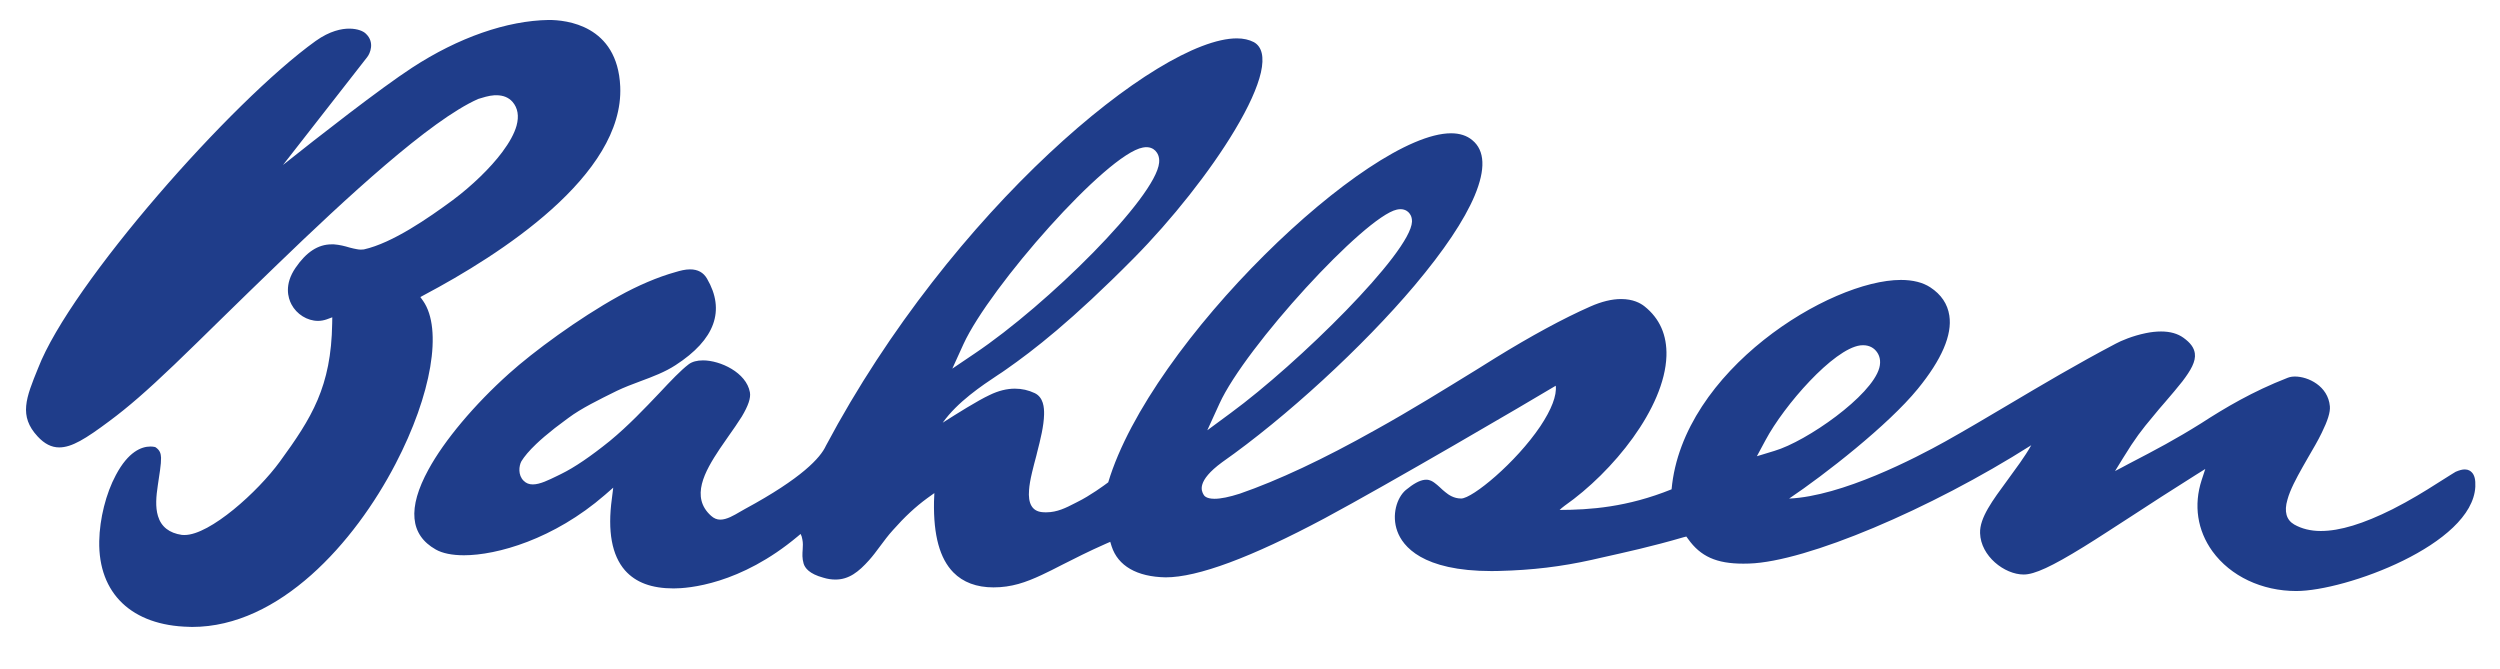 <?xml version="1.0" encoding="utf-8"?>
<!-- Generator: Adobe Illustrator 16.0.2, SVG Export Plug-In . SVG Version: 6.00 Build 0)  -->
<!DOCTYPE svg PUBLIC "-//W3C//DTD SVG 1.1//EN" "http://www.w3.org/Graphics/SVG/1.1/DTD/svg11.dtd">
<svg version="1.1" id="Ebene_1" xmlns="http://www.w3.org/2000/svg" xmlns:xlink="http://www.w3.org/1999/xlink" x="0px" y="0px"
	 width="600px" height="160.492px" viewBox="0 0 600 160.492" enable-background="new 0 0 600 160.492" xml:space="preserve">
<g>
	<path fill="#1F3D8A" d="M231.239,82.574c6.287-13.692,34.358-45.619,43.054-47.167c1.541-0.306,2.483,0.257,2.985,0.758
		c0.483,0.514,1.063,1.397,0.911,2.893c-0.789,8.263-26.658,33.955-44.265,45.785l-5.369,3.627L231.239,82.574z M292.665,96.885
		c6.177-13.589,34.866-44.907,42.583-46.58c1.353-0.299,2.216,0.128,2.686,0.542c0.367,0.324,0.941,1.006,0.941,2.223v0.15
		c-0.323,7.452-27.36,34.063-43.476,45.88l-5.65,4.169L292.665,96.885z M423.736,105.619c4.462-8.354,16.273-21.863,22.726-22.726
		c1.883-0.22,3.021,0.502,3.644,1.167c1.021,1.058,1.383,2.582,0.924,4.238c-1.828,6.703-17.43,17.631-25.165,19.913l-4.215,1.284
		L423.736,105.619z M101.551,72.224l-0.667-0.932l0.991-0.539c17.961-9.525,47.934-28.655,46.98-49.992
		c-0.667-14.806-13.075-15.968-17.129-15.968C121.666,4.942,110.009,9,98.909,16.244C91.204,21.269,76.41,32.827,67.92,39.591
		c7.296-9.348,19.968-25.545,20.219-25.899c0.667-0.841,1.853-3.526-0.305-5.574c-0.575-0.615-2-1.245-4.024-1.245
		c-1.773,0-4.611,0.508-8.055,2.965c-20.2,14.492-58.79,58.286-66.599,78.486C6.22,95.521,4.477,99.844,9.034,104.75
		c1.645,1.779,3.327,2.629,5.173,2.629c3.01,0,6.305-2.03,12.054-6.323c4.507-3.339,9.002-7.253,15.565-13.528
		c3.516-3.363,7.442-7.219,11.527-11.225c4.177-4.08,8.611-8.412,13.118-12.746c16.426-15.863,36.798-34.736,48.301-39.809
		c0.942-0.282,2.489-0.808,3.926-0.89h0.404c1.669,0,2.967,0.532,3.908,1.596c1.266,1.474,1.596,3.395,0.954,5.737
		c-0.532,1.874-1.694,4.002-3.443,6.338c-2.837,3.795-7.248,8.054-11.828,11.479c-5.866,4.32-14.476,10.308-21.362,11.855
		c-0.226,0.025-0.465,0.048-0.74,0.048c-0.324,0-0.655-0.048-0.93-0.1c-0.49-0.073-1.064-0.223-1.707-0.382
		c-1.241-0.379-2.477-0.682-3.816-0.783h-0.544c-3.266,0-6.079,1.85-8.666,5.627c-2.758,4.024-1.798,7.219-0.985,8.767
		c1.241,2.379,3.804,3.975,6.385,3.975c0.679,0,1.37-0.125,2.037-0.352l1.382-0.51l-0.024,1.446
		c-0.227,15.226-4.912,22.699-12.587,33.229c-5.222,7.155-16.726,17.576-22.854,17.576c-0.208,0-0.404-0.023-0.635-0.023
		c-3.021-0.44-4.966-1.956-5.731-4.514c-0.679-2.213-0.427-4.813-0.048-7.351l0.538-3.646c0.196-1.297,0.245-2.214,0.245-3.021
		c-0.049-0.985-0.245-1.736-1.235-2.447l-0.178-0.104l-0.232-0.049c-0.306-0.056-0.581-0.08-0.911-0.08
		c-2.129,0-5.303,1.212-8.287,6.844c-2.378,4.415-3.896,10.489-3.994,15.856c-0.239,12.575,7.822,20.269,21.552,20.573l0.74,0.025
		c20.978,0,38.987-20.212,48.821-39.14C103.594,94.702,106.26,78.988,101.551,72.224 M593.25,113.385
		c-0.3-0.331-0.833-0.723-1.696-0.723c-0.585,0-1.24,0.16-2.201,0.569l-1.148,0.704l-3.524,2.221
		c-2.506,1.607-6.28,3.938-10.476,6.059c-7.002,3.499-12.622,5.223-17.21,5.223c-2.45,0-4.593-0.538-6.396-1.564
		c-1.865-1.089-2.459-3.096-1.613-5.957c0.636-2.361,2.135-5.143,3.645-7.828l1.291-2.263c1.174-2.018,2.384-4.048,3.308-5.98
		c1.407-2.862,2.067-4.918,1.939-6.336c-0.43-4.887-5.247-7.143-8.366-7.143c-0.673,0-1.235,0.098-1.769,0.306
		c-8.457,3.296-14.965,7.174-20.744,10.91c-6.22,3.89-10.696,6.25-17.379,9.725c-1.127,0.599-2.281,1.235-3.304,1.748l1.975-3.203
		c2.789-4.563,4.465-6.74,7.132-9.901c0.978-1.218,1.962-2.361,2.91-3.444c1.565-1.835,2.99-3.486,4.153-4.979
		c2-2.629,3.266-4.782,2.983-6.733c-0.201-1.352-1.032-2.513-2.757-3.749c-1.39-0.987-3.168-1.491-5.353-1.491
		c-1.105,0-2.354,0.125-3.669,0.4c-3.112,0.63-5.98,1.851-7.18,2.511c-9.394,4.941-17.784,9.925-25.918,14.75
		c-5.162,3.059-10.127,6.006-15.021,8.74c-7.167,3.993-24.773,13.13-37.476,13.703c8.52-5.723,23.79-17.63,30.865-26.309
		c5.748-7.033,8.312-12.965,7.588-17.625c-0.421-2.761-1.938-5.046-4.573-6.77c-1.779-1.166-4.163-1.771-7.051-1.771
		c-17.002,0-52.448,21.688-55.034,50.249c-10.69,4.317-19.584,4.929-26.879,4.953c0.324-0.33,0.733-0.636,1.241-1.032
		c11.528-8.074,23.991-23.406,24.402-35.917c0.152-5.003-1.603-9.002-5.272-11.923c-0.99-0.783-2.765-1.746-5.602-1.746
		c-2.232,0-4.708,0.608-7.4,1.798c-6.44,2.833-14.316,7.117-22.75,12.317l-4.507,2.812c-7.786,4.782-15.815,9.779-24.335,14.5
		c-12.463,7.008-23.404,12.127-32.528,15.283c-2.515,0.807-4.563,1.229-6.062,1.229c-2.067,0-2.531-0.782-2.66-1.051
		c-0.447-0.796-1.743-3.156,4.482-7.724c15.234-10.686,33.807-27.736,46.173-42.404c7.063-8.391,11.907-15.613,14.421-21.542
		c2.679-6.388,2.477-10.87-0.558-13.351c-1.296-1.091-3.02-1.648-5.093-1.648c-19.841,0-72.141,49.968-82.28,83.769
		c-0.912,0.697-4.41,3.247-7.4,4.708l-0.599,0.306c-2.11,1.091-4.256,2.184-6.868,2.184c-0.361,0-0.716,0-1.064-0.049
		c-2.33-0.256-3.345-2.06-3.07-5.326c0.074-1.102,0.306-2.459,0.716-4.195c0.325-1.297,0.655-2.704,1.058-4.122l0.146-0.624
		c0.813-3.143,1.627-6.434,1.682-9.137c0.05-1.712-0.159-4.146-2.231-5.148c-1.523-0.722-3.095-1.076-4.789-1.076
		c-1.908,0-3.951,0.5-6.055,1.529c-2.844,1.321-7.858,4.476-11.252,6.641c3.571-5.015,9.424-8.905,13.179-11.406
		c0.808-0.514,1.492-0.985,2.073-1.401c6.44-4.501,15.711-11.626,30.658-26.731c9.05-9.143,18.321-20.845,24.175-30.654
		c3.345-5.578,5.449-10.244,6.287-13.871c0.832-3.725,0.251-6.18-1.694-7.271c-1.12-0.581-2.489-0.906-4.086-0.906
		c-18.799,0-68.464,41.049-98.621,97.769c-1.291,2.85-5.724,7.767-19.448,15.187c-0.343,0.2-0.74,0.408-1.125,0.641
		c-1.516,0.887-3.216,1.907-4.788,1.907c-0.807,0-1.523-0.305-2.202-0.917c-4.997-4.481-1.547-10.616,2.073-16.06
		c0.685-1.021,1.395-2.036,2.079-3.009c1.168-1.639,2.257-3.222,3.223-4.751c1.542-2.587,2.195-4.453,1.944-5.828
		c-0.856-4.746-7.118-7.657-11.252-7.657c-1.407,0-2.605,0.305-3.443,0.941c-1.872,1.418-4.257,3.926-7.014,6.874
		c-3.493,3.668-7.443,7.851-11.901,11.522c-4.581,3.694-8.482,6.359-11.706,7.932l-0.984,0.483c-1.927,0.93-4.061,2.018-5.804,2.018
		c-0.893,0-1.596-0.28-2.183-0.863c-1.413-1.356-1.156-3.589-0.557-4.689c0.715-1.162,1.847-2.52,3.552-4.146
		c1.163-1.113,2.655-2.386,4.458-3.805c1.01-0.783,1.896-1.431,2.557-1.921l0.758-0.562c2.966-2.227,7.345-4.379,11.583-6.471
		c1.743-0.831,3.651-1.565,5.633-2.299c2.948-1.089,5.956-2.228,8.47-3.877c9.473-6.128,11.98-13.122,7.546-20.742
		c-0.862-1.499-2.226-2.238-4.079-2.238c-1.162,0-2.354,0.309-3.443,0.639c-4.287,1.184-9.143,3.269-13.699,5.807
		c-9.65,5.342-20.524,13.365-26.273,18.539c-8.335,7.456-15.558,16.066-19.369,23.068c-5.058,9.235-4.451,15.682,1.756,19.179
		c1.571,0.905,3.926,1.383,6.764,1.383c7.907,0,21.545-3.822,33.831-14.482l2-1.748l-0.33,2.653c-1.064,7.804,0,13.577,3.137,17.185
		c2.599,2.936,6.403,4.349,11.699,4.349c3.467,0,15.961-0.91,29.796-12.514c0.25-0.225,0.483-0.396,0.666-0.561
		c0.202,0.36,0.349,0.813,0.422,1.321c0.177,0.824,0.128,1.607,0.079,2.39c-0.079,1.052-0.153,2.141,0.226,3.413
		c0.312,1.027,1.346,2.459,4.697,3.364c1.059,0.33,2.019,0.458,2.937,0.458c3.241,0,5.564-1.841,8.079-4.655
		c0.887-0.99,1.749-2.134,2.635-3.339c0.967-1.284,1.951-2.642,3.119-3.912c2.759-3.12,5.37-5.554,8.231-7.646l1.676-1.199
		l-0.086,2.056c-0.146,8.085,1.377,13.638,4.642,16.977c2.33,2.373,5.578,3.597,9.632,3.597c4.33,0,7.724-1.188,11.528-2.961
		c1.565-0.733,3.192-1.541,4.99-2.481c2.966-1.493,6.287-3.199,10.47-5.04l1.04-0.452l0.324,1.063
		c1.522,4.71,6.054,7.339,12.977,7.462c7.675,0,20.519-4.77,38.106-14.151c15.431-8.274,48.804-27.803,55.512-31.838
		c0.276,2.336-1.015,5.7-3.693,9.719c-5.884,8.75-16.316,17.349-19.008,17.349c-1.767,0-3.015-0.88-3.798-1.527
		c-0.435-0.319-0.813-0.699-1.339-1.182c-0.409-0.361-0.819-0.747-1.217-1.022c-0.488-0.377-1.144-0.782-2.031-0.782l-0.354,0.024
		h-0.05c-1.247,0.153-2.69,0.961-4.513,2.459c-2.136,1.835-3.443,5.981-2.024,9.883c1.297,3.584,5.95,9.559,22.621,9.559
		c0.558,0,1.144,0,1.731-0.024c8.104-0.201,14.971-1.039,22.291-2.66l2.416-0.55c5.821-1.309,11.883-2.618,19.631-4.881l0.674-0.171
		l0.421,0.573c2.984,4.21,6.806,5.934,13.247,5.934c0.452,0,0.94,0,1.418-0.024c13.682-0.428,43.458-13.003,67.7-28.401
		c-1.583,2.838-3.7,5.597-5.676,8.33c-3.595,4.898-6.738,9.081-6.611,12.77c0.154,5.503,5.854,9.933,10.472,9.933
		c2.586,0,6.738-1.916,14.414-6.655c3.297-2.029,7.063-4.513,11.352-7.277c4.604-2.997,9.729-6.336,15.46-9.926l2.354-1.474
		l-0.863,2.63c-1.975,6.053-1.045,12.108,2.575,17.129c4.343,5.981,11.87,9.535,20.134,9.535c11.753,0,42.283-11.101,42.961-25.05
		C594.154,115.122,593.88,114.04,593.25,113.385"/>
</g>
<g>
</g>
<g>
</g>
<g>
</g>
<g>
</g>
<g>
</g>
<g>
</g>
</svg>
